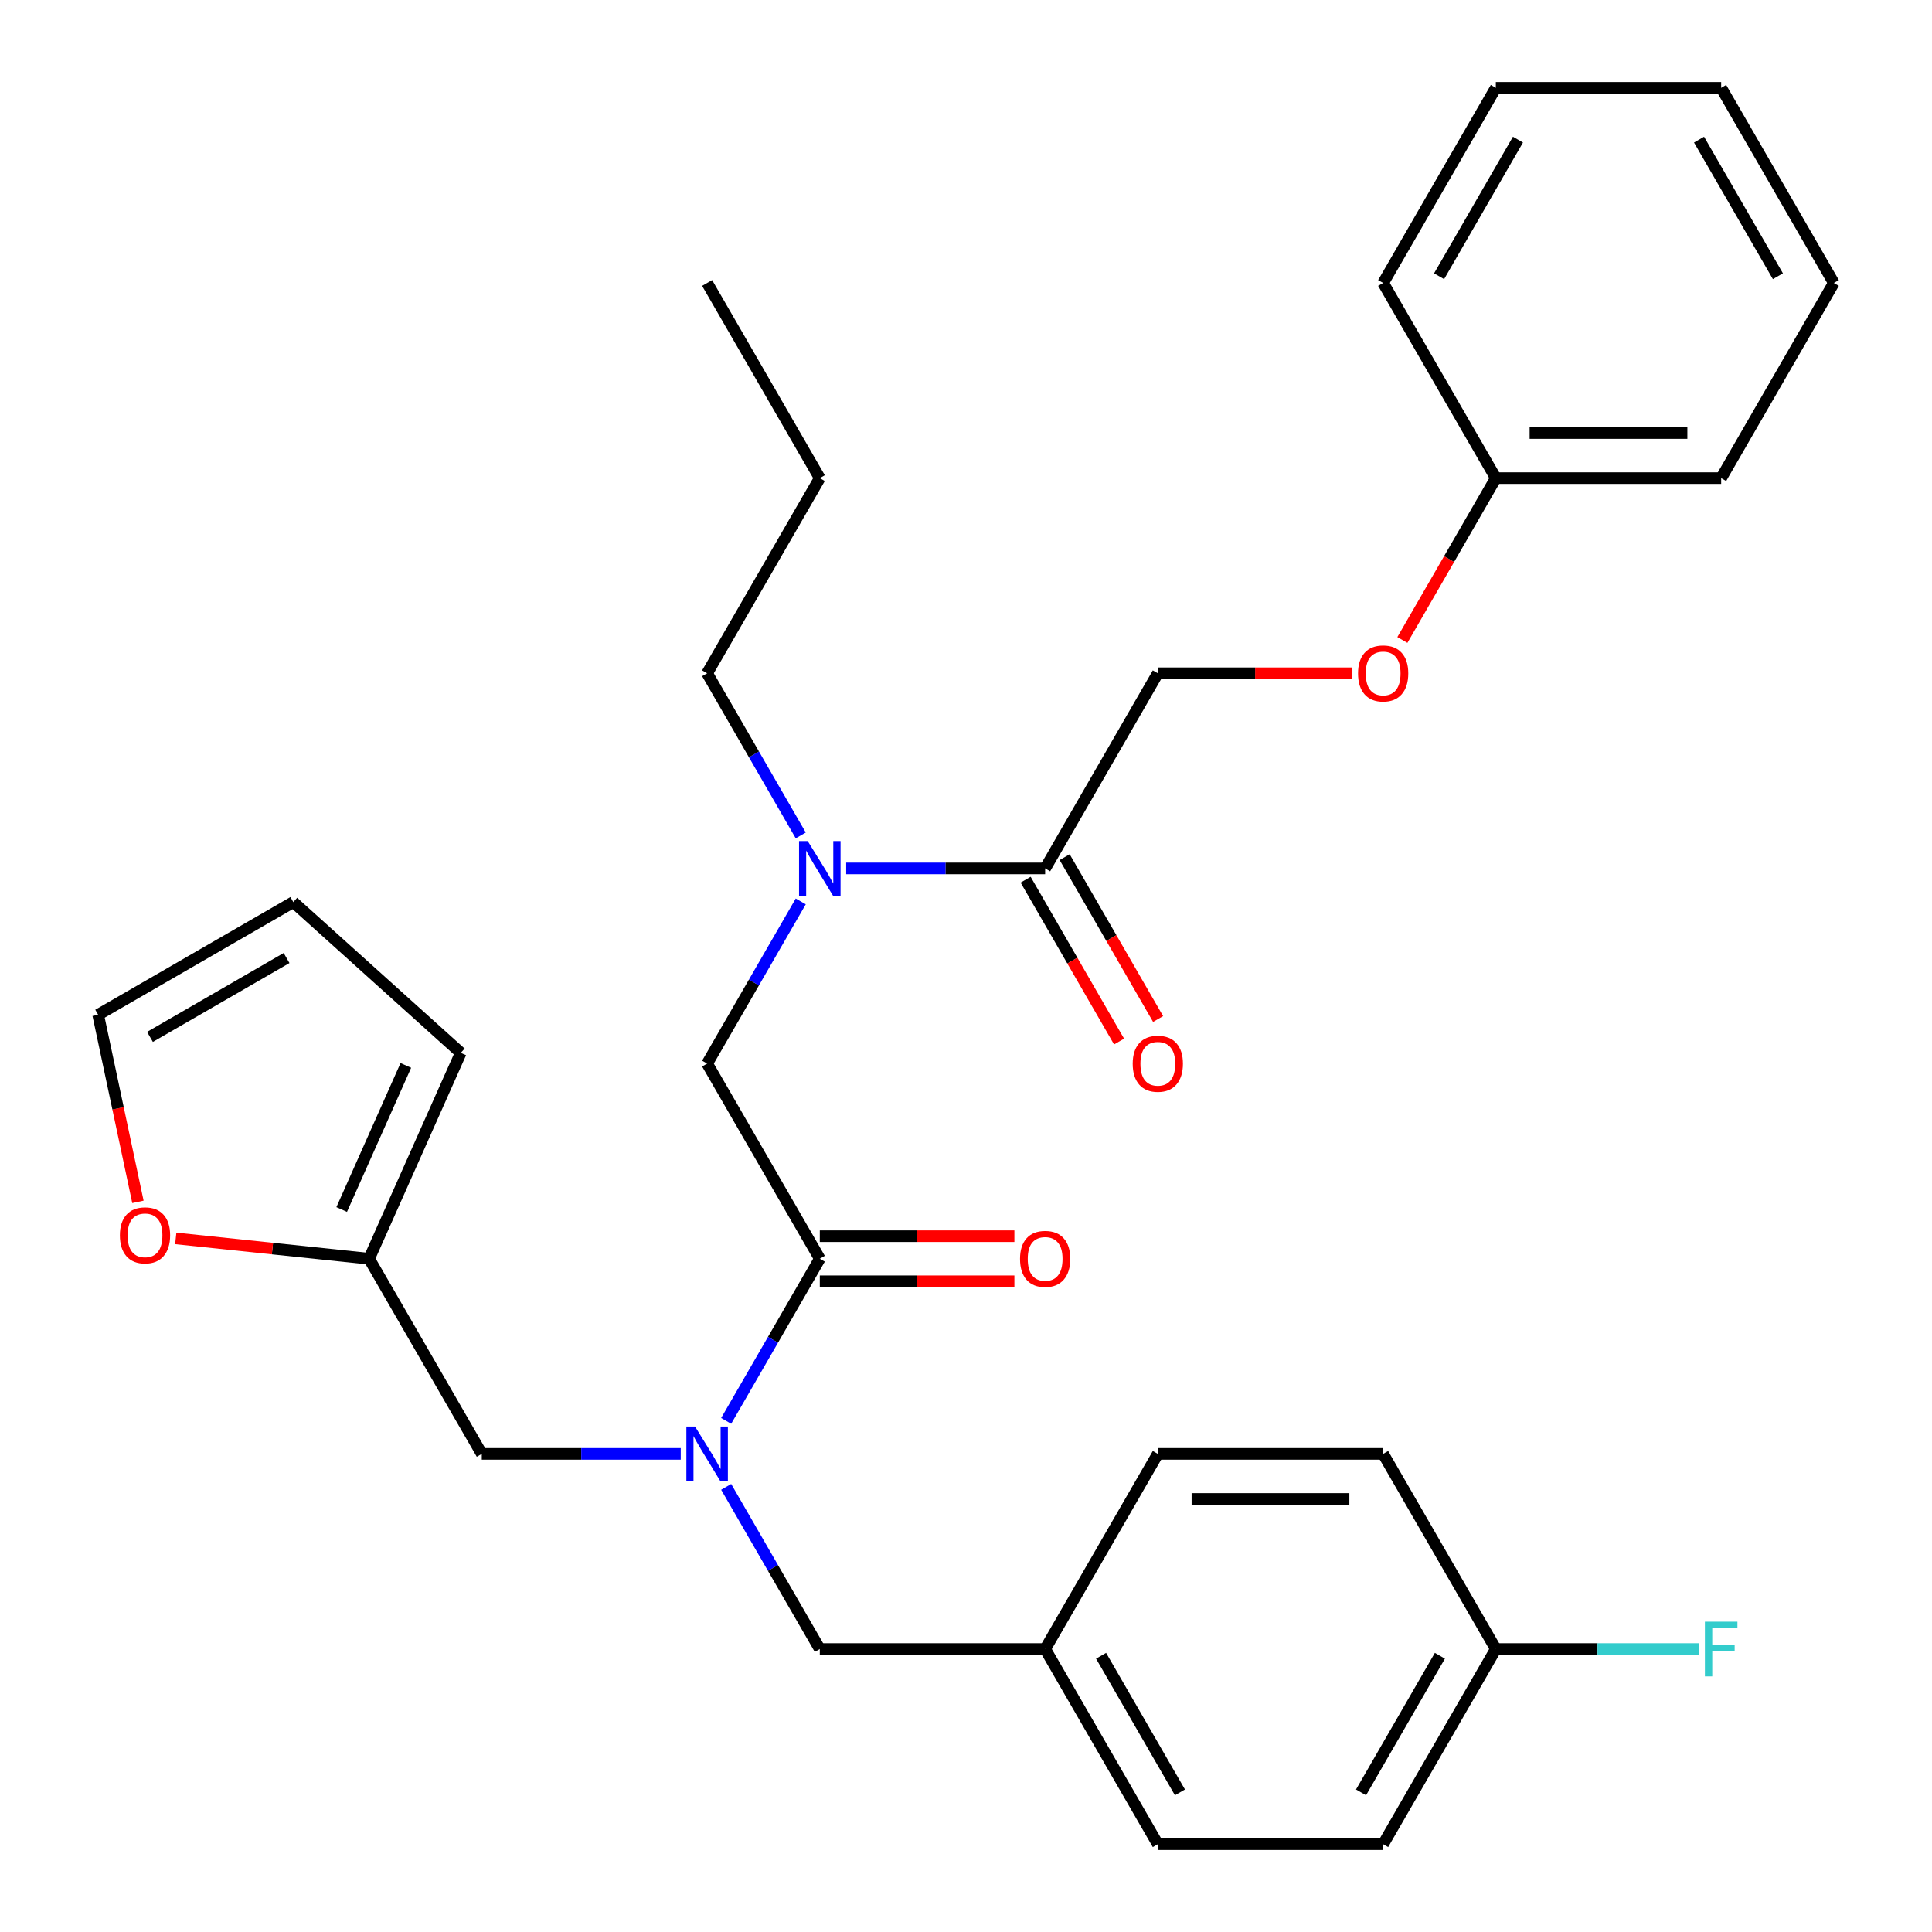 <?xml version='1.0' encoding='iso-8859-1'?>
<svg version='1.1' baseProfile='full'
              xmlns='http://www.w3.org/2000/svg'
                      xmlns:rdkit='http://www.rdkit.org/xml'
                      xmlns:xlink='http://www.w3.org/1999/xlink'
                  xml:space='preserve'
width='1000px' height='1000px' viewBox='0 0 1000 1000'>
<!-- END OF HEADER -->
<rect style='opacity:1.0;fill:#FFFFFF;stroke:none' width='1000' height='1000' x='0' y='0'> </rect>
<path class='bond-0' d='M 700.003,348.485 L 649.643,348.485' style='fill:none;fill-rule:evenodd;stroke:#FF0000;stroke-width:6px;stroke-linecap:butt;stroke-linejoin:miter;stroke-opacity:1' />
<path class='bond-0' d='M 649.643,348.485 L 599.283,348.485' style='fill:none;fill-rule:evenodd;stroke:#000000;stroke-width:6px;stroke-linecap:butt;stroke-linejoin:miter;stroke-opacity:1' />
<path class='bond-1' d='M 725.87,331.249 L 750.054,289.362' style='fill:none;fill-rule:evenodd;stroke:#FF0000;stroke-width:6px;stroke-linecap:butt;stroke-linejoin:miter;stroke-opacity:1' />
<path class='bond-1' d='M 750.054,289.362 L 774.238,247.475' style='fill:none;fill-rule:evenodd;stroke:#000000;stroke-width:6px;stroke-linecap:butt;stroke-linejoin:miter;stroke-opacity:1' />
<path class='bond-2' d='M 424.328,651.515 L 400.099,693.482' style='fill:none;fill-rule:evenodd;stroke:#000000;stroke-width:6px;stroke-linecap:butt;stroke-linejoin:miter;stroke-opacity:1' />
<path class='bond-2' d='M 400.099,693.482 L 375.869,735.449' style='fill:none;fill-rule:evenodd;stroke:#0000FF;stroke-width:6px;stroke-linecap:butt;stroke-linejoin:miter;stroke-opacity:1' />
<path class='bond-3' d='M 424.328,651.515 L 366.01,550.505' style='fill:none;fill-rule:evenodd;stroke:#000000;stroke-width:6px;stroke-linecap:butt;stroke-linejoin:miter;stroke-opacity:1' />
<path class='bond-4' d='M 424.328,663.179 L 474.689,663.179' style='fill:none;fill-rule:evenodd;stroke:#000000;stroke-width:6px;stroke-linecap:butt;stroke-linejoin:miter;stroke-opacity:1' />
<path class='bond-4' d='M 474.689,663.179 L 525.049,663.179' style='fill:none;fill-rule:evenodd;stroke:#FF0000;stroke-width:6px;stroke-linecap:butt;stroke-linejoin:miter;stroke-opacity:1' />
<path class='bond-4' d='M 424.328,639.852 L 474.689,639.852' style='fill:none;fill-rule:evenodd;stroke:#000000;stroke-width:6px;stroke-linecap:butt;stroke-linejoin:miter;stroke-opacity:1' />
<path class='bond-4' d='M 474.689,639.852 L 525.049,639.852' style='fill:none;fill-rule:evenodd;stroke:#FF0000;stroke-width:6px;stroke-linecap:butt;stroke-linejoin:miter;stroke-opacity:1' />
<path class='bond-5' d='M 366.01,550.505 L 390.24,508.538' style='fill:none;fill-rule:evenodd;stroke:#000000;stroke-width:6px;stroke-linecap:butt;stroke-linejoin:miter;stroke-opacity:1' />
<path class='bond-5' d='M 390.24,508.538 L 414.469,466.571' style='fill:none;fill-rule:evenodd;stroke:#0000FF;stroke-width:6px;stroke-linecap:butt;stroke-linejoin:miter;stroke-opacity:1' />
<path class='bond-6' d='M 437.984,449.495 L 489.474,449.495' style='fill:none;fill-rule:evenodd;stroke:#0000FF;stroke-width:6px;stroke-linecap:butt;stroke-linejoin:miter;stroke-opacity:1' />
<path class='bond-6' d='M 489.474,449.495 L 540.965,449.495' style='fill:none;fill-rule:evenodd;stroke:#000000;stroke-width:6px;stroke-linecap:butt;stroke-linejoin:miter;stroke-opacity:1' />
<path class='bond-7' d='M 414.469,432.419 L 390.24,390.452' style='fill:none;fill-rule:evenodd;stroke:#0000FF;stroke-width:6px;stroke-linecap:butt;stroke-linejoin:miter;stroke-opacity:1' />
<path class='bond-7' d='M 390.24,390.452 L 366.01,348.485' style='fill:none;fill-rule:evenodd;stroke:#000000;stroke-width:6px;stroke-linecap:butt;stroke-linejoin:miter;stroke-opacity:1' />
<path class='bond-8' d='M 530.864,455.327 L 555.047,497.214' style='fill:none;fill-rule:evenodd;stroke:#000000;stroke-width:6px;stroke-linecap:butt;stroke-linejoin:miter;stroke-opacity:1' />
<path class='bond-8' d='M 555.047,497.214 L 579.231,539.101' style='fill:none;fill-rule:evenodd;stroke:#FF0000;stroke-width:6px;stroke-linecap:butt;stroke-linejoin:miter;stroke-opacity:1' />
<path class='bond-8' d='M 551.066,443.663 L 575.249,485.55' style='fill:none;fill-rule:evenodd;stroke:#000000;stroke-width:6px;stroke-linecap:butt;stroke-linejoin:miter;stroke-opacity:1' />
<path class='bond-8' d='M 575.249,485.55 L 599.433,527.437' style='fill:none;fill-rule:evenodd;stroke:#FF0000;stroke-width:6px;stroke-linecap:butt;stroke-linejoin:miter;stroke-opacity:1' />
<path class='bond-9' d='M 540.965,449.495 L 599.283,348.485' style='fill:none;fill-rule:evenodd;stroke:#000000;stroke-width:6px;stroke-linecap:butt;stroke-linejoin:miter;stroke-opacity:1' />
<path class='bond-10' d='M 774.238,247.475 L 890.874,247.475' style='fill:none;fill-rule:evenodd;stroke:#000000;stroke-width:6px;stroke-linecap:butt;stroke-linejoin:miter;stroke-opacity:1' />
<path class='bond-10' d='M 791.733,224.147 L 873.378,224.147' style='fill:none;fill-rule:evenodd;stroke:#000000;stroke-width:6px;stroke-linecap:butt;stroke-linejoin:miter;stroke-opacity:1' />
<path class='bond-11' d='M 774.238,247.475 L 715.919,146.465' style='fill:none;fill-rule:evenodd;stroke:#000000;stroke-width:6px;stroke-linecap:butt;stroke-linejoin:miter;stroke-opacity:1' />
<path class='bond-12' d='M 366.01,348.485 L 424.328,247.475' style='fill:none;fill-rule:evenodd;stroke:#000000;stroke-width:6px;stroke-linecap:butt;stroke-linejoin:miter;stroke-opacity:1' />
<path class='bond-13' d='M 249.374,752.525 L 191.055,651.515' style='fill:none;fill-rule:evenodd;stroke:#000000;stroke-width:6px;stroke-linecap:butt;stroke-linejoin:miter;stroke-opacity:1' />
<path class='bond-14' d='M 249.374,752.525 L 300.864,752.525' style='fill:none;fill-rule:evenodd;stroke:#000000;stroke-width:6px;stroke-linecap:butt;stroke-linejoin:miter;stroke-opacity:1' />
<path class='bond-14' d='M 300.864,752.525 L 352.354,752.525' style='fill:none;fill-rule:evenodd;stroke:#0000FF;stroke-width:6px;stroke-linecap:butt;stroke-linejoin:miter;stroke-opacity:1' />
<path class='bond-15' d='M 375.869,769.601 L 400.099,811.568' style='fill:none;fill-rule:evenodd;stroke:#0000FF;stroke-width:6px;stroke-linecap:butt;stroke-linejoin:miter;stroke-opacity:1' />
<path class='bond-15' d='M 400.099,811.568 L 424.328,853.535' style='fill:none;fill-rule:evenodd;stroke:#000000;stroke-width:6px;stroke-linecap:butt;stroke-linejoin:miter;stroke-opacity:1' />
<path class='bond-16' d='M 424.328,247.475 L 366.01,146.465' style='fill:none;fill-rule:evenodd;stroke:#000000;stroke-width:6px;stroke-linecap:butt;stroke-linejoin:miter;stroke-opacity:1' />
<path class='bond-17' d='M 191.055,651.515 L 141.015,646.256' style='fill:none;fill-rule:evenodd;stroke:#000000;stroke-width:6px;stroke-linecap:butt;stroke-linejoin:miter;stroke-opacity:1' />
<path class='bond-17' d='M 141.015,646.256 L 90.974,640.996' style='fill:none;fill-rule:evenodd;stroke:#FF0000;stroke-width:6px;stroke-linecap:butt;stroke-linejoin:miter;stroke-opacity:1' />
<path class='bond-18' d='M 191.055,651.515 L 238.496,544.962' style='fill:none;fill-rule:evenodd;stroke:#000000;stroke-width:6px;stroke-linecap:butt;stroke-linejoin:miter;stroke-opacity:1' />
<path class='bond-18' d='M 176.861,626.044 L 210.069,551.457' style='fill:none;fill-rule:evenodd;stroke:#000000;stroke-width:6px;stroke-linecap:butt;stroke-linejoin:miter;stroke-opacity:1' />
<path class='bond-19' d='M 71.394,622.087 L 61.101,573.662' style='fill:none;fill-rule:evenodd;stroke:#FF0000;stroke-width:6px;stroke-linecap:butt;stroke-linejoin:miter;stroke-opacity:1' />
<path class='bond-19' d='M 61.101,573.662 L 50.808,525.236' style='fill:none;fill-rule:evenodd;stroke:#000000;stroke-width:6px;stroke-linecap:butt;stroke-linejoin:miter;stroke-opacity:1' />
<path class='bond-20' d='M 424.328,853.535 L 540.965,853.535' style='fill:none;fill-rule:evenodd;stroke:#000000;stroke-width:6px;stroke-linecap:butt;stroke-linejoin:miter;stroke-opacity:1' />
<path class='bond-21' d='M 238.496,544.962 L 151.818,466.917' style='fill:none;fill-rule:evenodd;stroke:#000000;stroke-width:6px;stroke-linecap:butt;stroke-linejoin:miter;stroke-opacity:1' />
<path class='bond-22' d='M 50.808,525.236 L 151.818,466.917' style='fill:none;fill-rule:evenodd;stroke:#000000;stroke-width:6px;stroke-linecap:butt;stroke-linejoin:miter;stroke-opacity:1' />
<path class='bond-22' d='M 77.623,536.69 L 148.33,495.867' style='fill:none;fill-rule:evenodd;stroke:#000000;stroke-width:6px;stroke-linecap:butt;stroke-linejoin:miter;stroke-opacity:1' />
<path class='bond-23' d='M 540.965,853.535 L 599.283,752.525' style='fill:none;fill-rule:evenodd;stroke:#000000;stroke-width:6px;stroke-linecap:butt;stroke-linejoin:miter;stroke-opacity:1' />
<path class='bond-24' d='M 540.965,853.535 L 599.283,954.545' style='fill:none;fill-rule:evenodd;stroke:#000000;stroke-width:6px;stroke-linecap:butt;stroke-linejoin:miter;stroke-opacity:1' />
<path class='bond-24' d='M 569.914,857.023 L 610.737,927.73' style='fill:none;fill-rule:evenodd;stroke:#000000;stroke-width:6px;stroke-linecap:butt;stroke-linejoin:miter;stroke-opacity:1' />
<path class='bond-25' d='M 774.238,853.535 L 715.919,954.545' style='fill:none;fill-rule:evenodd;stroke:#000000;stroke-width:6px;stroke-linecap:butt;stroke-linejoin:miter;stroke-opacity:1' />
<path class='bond-25' d='M 745.288,857.023 L 704.465,927.73' style='fill:none;fill-rule:evenodd;stroke:#000000;stroke-width:6px;stroke-linecap:butt;stroke-linejoin:miter;stroke-opacity:1' />
<path class='bond-26' d='M 774.238,853.535 L 826.888,853.535' style='fill:none;fill-rule:evenodd;stroke:#000000;stroke-width:6px;stroke-linecap:butt;stroke-linejoin:miter;stroke-opacity:1' />
<path class='bond-26' d='M 826.888,853.535 L 879.538,853.535' style='fill:none;fill-rule:evenodd;stroke:#33CCCC;stroke-width:6px;stroke-linecap:butt;stroke-linejoin:miter;stroke-opacity:1' />
<path class='bond-27' d='M 774.238,853.535 L 715.919,752.525' style='fill:none;fill-rule:evenodd;stroke:#000000;stroke-width:6px;stroke-linecap:butt;stroke-linejoin:miter;stroke-opacity:1' />
<path class='bond-28' d='M 599.283,752.525 L 715.919,752.525' style='fill:none;fill-rule:evenodd;stroke:#000000;stroke-width:6px;stroke-linecap:butt;stroke-linejoin:miter;stroke-opacity:1' />
<path class='bond-28' d='M 616.778,775.853 L 698.424,775.853' style='fill:none;fill-rule:evenodd;stroke:#000000;stroke-width:6px;stroke-linecap:butt;stroke-linejoin:miter;stroke-opacity:1' />
<path class='bond-29' d='M 599.283,954.545 L 715.919,954.545' style='fill:none;fill-rule:evenodd;stroke:#000000;stroke-width:6px;stroke-linecap:butt;stroke-linejoin:miter;stroke-opacity:1' />
<path class='bond-30' d='M 890.874,247.475 L 949.192,146.465' style='fill:none;fill-rule:evenodd;stroke:#000000;stroke-width:6px;stroke-linecap:butt;stroke-linejoin:miter;stroke-opacity:1' />
<path class='bond-31' d='M 715.919,146.465 L 774.238,45.455' style='fill:none;fill-rule:evenodd;stroke:#000000;stroke-width:6px;stroke-linecap:butt;stroke-linejoin:miter;stroke-opacity:1' />
<path class='bond-31' d='M 744.869,142.977 L 785.692,72.27' style='fill:none;fill-rule:evenodd;stroke:#000000;stroke-width:6px;stroke-linecap:butt;stroke-linejoin:miter;stroke-opacity:1' />
<path class='bond-32' d='M 949.192,146.465 L 890.874,45.455' style='fill:none;fill-rule:evenodd;stroke:#000000;stroke-width:6px;stroke-linecap:butt;stroke-linejoin:miter;stroke-opacity:1' />
<path class='bond-32' d='M 920.242,142.977 L 879.42,72.27' style='fill:none;fill-rule:evenodd;stroke:#000000;stroke-width:6px;stroke-linecap:butt;stroke-linejoin:miter;stroke-opacity:1' />
<path class='bond-33' d='M 774.238,45.455 L 890.874,45.455' style='fill:none;fill-rule:evenodd;stroke:#000000;stroke-width:6px;stroke-linecap:butt;stroke-linejoin:miter;stroke-opacity:1' />
<path  class='atom-0' d='M 702.919 348.565
Q 702.919 341.765, 706.279 337.965
Q 709.639 334.165, 715.919 334.165
Q 722.199 334.165, 725.559 337.965
Q 728.919 341.765, 728.919 348.565
Q 728.919 355.445, 725.519 359.365
Q 722.119 363.245, 715.919 363.245
Q 709.679 363.245, 706.279 359.365
Q 702.919 355.485, 702.919 348.565
M 715.919 360.045
Q 720.239 360.045, 722.559 357.165
Q 724.919 354.245, 724.919 348.565
Q 724.919 343.005, 722.559 340.205
Q 720.239 337.365, 715.919 337.365
Q 711.599 337.365, 709.239 340.165
Q 706.919 342.965, 706.919 348.565
Q 706.919 354.285, 709.239 357.165
Q 711.599 360.045, 715.919 360.045
' fill='#FF0000'/>
<path  class='atom-3' d='M 527.965 651.595
Q 527.965 644.795, 531.325 640.995
Q 534.685 637.195, 540.965 637.195
Q 547.245 637.195, 550.605 640.995
Q 553.965 644.795, 553.965 651.595
Q 553.965 658.475, 550.565 662.395
Q 547.165 666.275, 540.965 666.275
Q 534.725 666.275, 531.325 662.395
Q 527.965 658.515, 527.965 651.595
M 540.965 663.075
Q 545.285 663.075, 547.605 660.195
Q 549.965 657.275, 549.965 651.595
Q 549.965 646.035, 547.605 643.235
Q 545.285 640.395, 540.965 640.395
Q 536.645 640.395, 534.285 643.195
Q 531.965 645.995, 531.965 651.595
Q 531.965 657.315, 534.285 660.195
Q 536.645 663.075, 540.965 663.075
' fill='#FF0000'/>
<path  class='atom-4' d='M 418.068 435.335
L 427.348 450.335
Q 428.268 451.815, 429.748 454.495
Q 431.228 457.175, 431.308 457.335
L 431.308 435.335
L 435.068 435.335
L 435.068 463.655
L 431.188 463.655
L 421.228 447.255
Q 420.068 445.335, 418.828 443.135
Q 417.628 440.935, 417.268 440.255
L 417.268 463.655
L 413.588 463.655
L 413.588 435.335
L 418.068 435.335
' fill='#0000FF'/>
<path  class='atom-6' d='M 586.283 550.585
Q 586.283 543.785, 589.643 539.985
Q 593.003 536.185, 599.283 536.185
Q 605.563 536.185, 608.923 539.985
Q 612.283 543.785, 612.283 550.585
Q 612.283 557.465, 608.883 561.385
Q 605.483 565.265, 599.283 565.265
Q 593.043 565.265, 589.643 561.385
Q 586.283 557.505, 586.283 550.585
M 599.283 562.065
Q 603.603 562.065, 605.923 559.185
Q 608.283 556.265, 608.283 550.585
Q 608.283 545.025, 605.923 542.225
Q 603.603 539.385, 599.283 539.385
Q 594.963 539.385, 592.603 542.185
Q 590.283 544.985, 590.283 550.585
Q 590.283 556.305, 592.603 559.185
Q 594.963 562.065, 599.283 562.065
' fill='#FF0000'/>
<path  class='atom-11' d='M 359.75 738.365
L 369.03 753.365
Q 369.95 754.845, 371.43 757.525
Q 372.91 760.205, 372.99 760.365
L 372.99 738.365
L 376.75 738.365
L 376.75 766.685
L 372.87 766.685
L 362.91 750.285
Q 361.75 748.365, 360.51 746.165
Q 359.31 743.965, 358.95 743.285
L 358.95 766.685
L 355.27 766.685
L 355.27 738.365
L 359.75 738.365
' fill='#0000FF'/>
<path  class='atom-15' d='M 62.058 639.403
Q 62.058 632.603, 65.418 628.803
Q 68.778 625.003, 75.058 625.003
Q 81.338 625.003, 84.698 628.803
Q 88.058 632.603, 88.058 639.403
Q 88.058 646.283, 84.658 650.203
Q 81.258 654.083, 75.058 654.083
Q 68.818 654.083, 65.418 650.203
Q 62.058 646.323, 62.058 639.403
M 75.058 650.883
Q 79.378 650.883, 81.698 648.003
Q 84.058 645.083, 84.058 639.403
Q 84.058 633.843, 81.698 631.043
Q 79.378 628.203, 75.058 628.203
Q 70.738 628.203, 68.378 631.003
Q 66.058 633.803, 66.058 639.403
Q 66.058 645.123, 68.378 648.003
Q 70.738 650.883, 75.058 650.883
' fill='#FF0000'/>
<path  class='atom-22' d='M 882.454 839.375
L 899.294 839.375
L 899.294 842.615
L 886.254 842.615
L 886.254 851.215
L 897.854 851.215
L 897.854 854.495
L 886.254 854.495
L 886.254 867.695
L 882.454 867.695
L 882.454 839.375
' fill='#33CCCC'/>
</svg>

